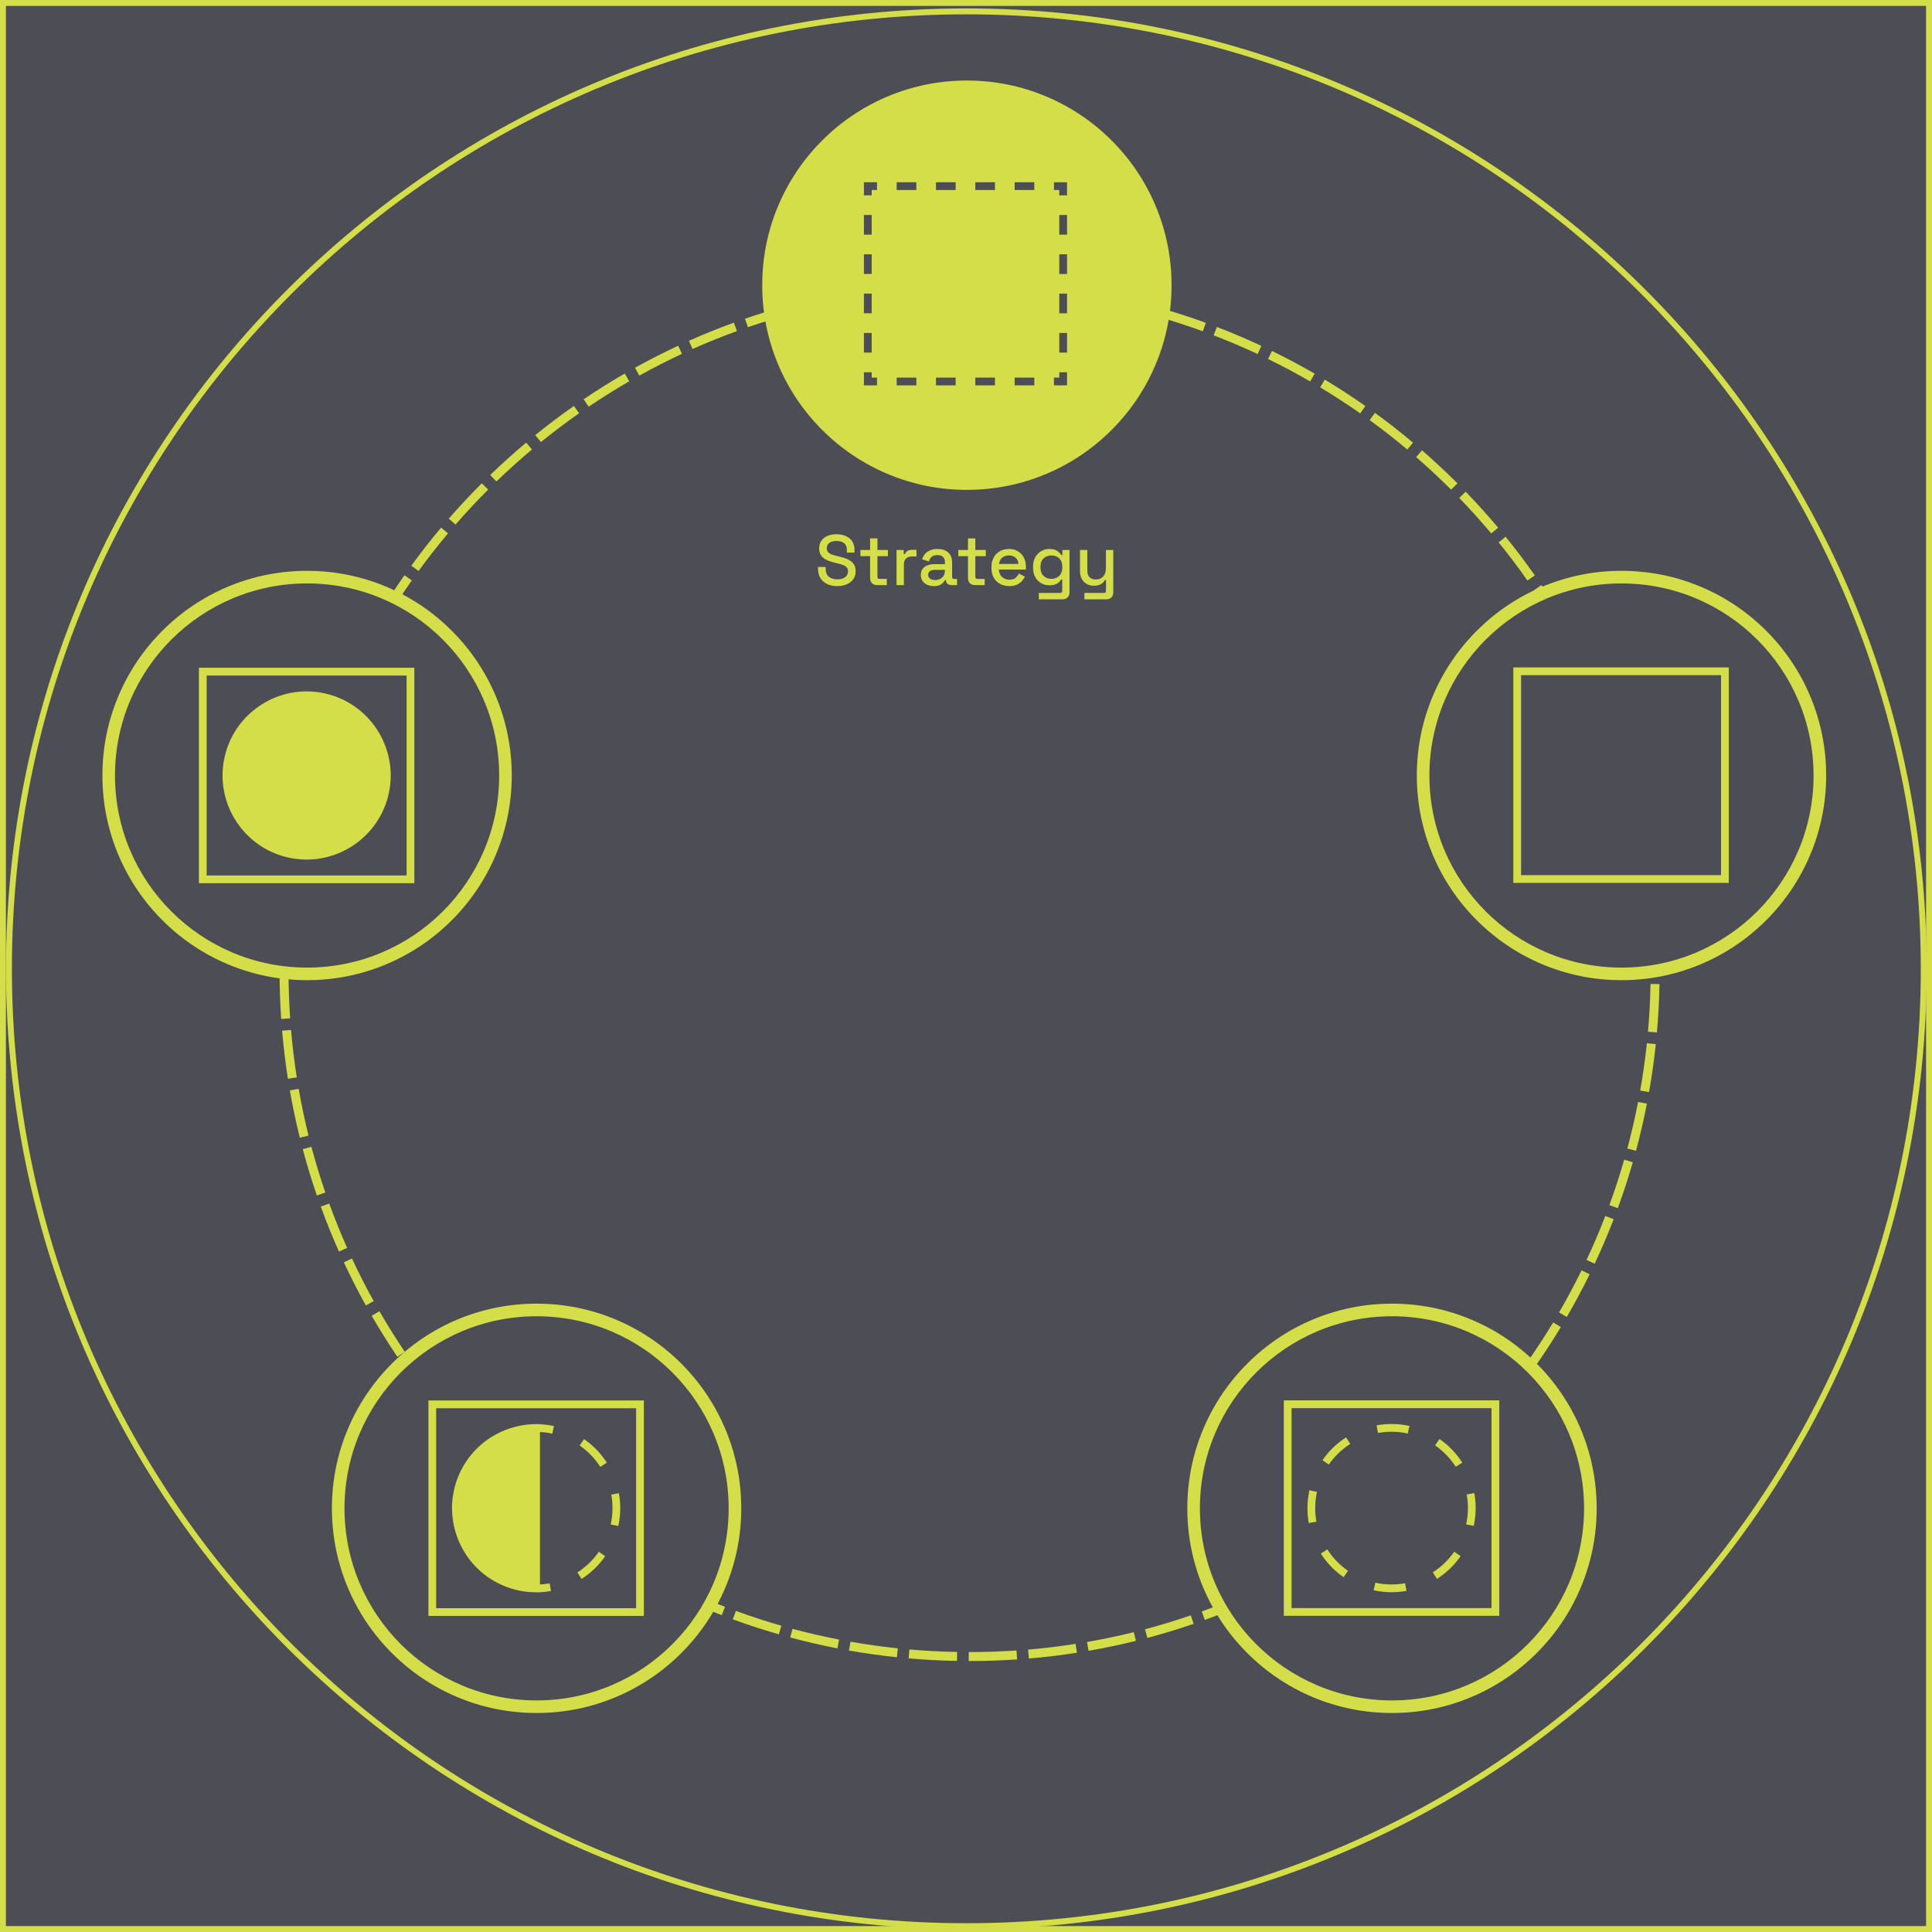 <?xml version="1.0" encoding="utf-8"?>
<!-- Generator: Adobe Illustrator 25.3.1, SVG Export Plug-In . SVG Version: 6.00 Build 0)  -->
<svg version="1.1" id="Layer_1" xmlns="http://www.w3.org/2000/svg" xmlns:xlink="http://www.w3.org/1999/xlink" x="0px" y="0px"
	 width="650.834px" height="650.834px" viewBox="0 0 650.834 650.834" style="enable-background:new 0 0 650.834 650.834;"
	 xml:space="preserve">
<style type="text/css">
	.st0{fill:#4D4E55;stroke:#D3DE48;stroke-width:1.993;}
	.st1{fill:none;stroke:#D3DE48;stroke-width:1.996;}
	.st2{fill:#D3DE48;}
	.st3{fill:#4D4E55;}
</style>
<rect x="0.997" y="0.997" class="st0" width="648.841" height="648.841"/>
<path class="st1" d="M648.056,326.355c0,178.125-144.398,322.523-322.523,322.523c-178.124,0-322.522-144.398-322.522-322.523
	c0-178.124,144.398-322.522,322.522-322.522C503.658,3.833,648.056,148.231,648.056,326.355z"/>
<path class="st2" d="M326.633,559.554h-0.297l0.007-3.02h0.29c5.261,0,10.577-0.179,15.801-0.534l0.204,3.013
	c-5.293,0.36-10.677,0.541-16.007,0.541H326.633z M322.376,559.517c-5.425-0.098-10.907-0.386-16.291-0.858l0.263-3.008
	c5.314,0.465,10.723,0.75,16.082,0.846L322.376,559.517z M346.593,558.711l-0.256-3.009c5.333-0.453,10.71-1.101,15.987-1.923
	l0.467,2.982c-5.345,0.834-10.796,1.492-16.196,1.95L346.593,558.711L346.593,558.711z M302.142,558.281
	c-5.393-0.565-10.828-1.327-16.153-2.268l0.525-2.973c5.258,0.927,10.621,1.68,15.944,2.237l-0.313,3.004H302.142z
	 M366.699,556.116l-0.516-2.976c5.27-0.915,10.57-2.03,15.756-3.313l0.725,2.932
	C377.411,554.06,372.039,555.189,366.699,556.116z M282.09,555.291c-5.317-1.031-10.666-2.267-15.896-3.67l0.783-2.916
	c5.161,1.387,10.44,2.604,15.687,3.622l-0.577,2.964H282.09z M386.503,551.772l-0.776-2.918
	c5.165-1.373,10.347-2.948,15.405-4.683l0.981,2.857c-5.124,1.759-10.377,3.355-15.61,4.746V551.772z M262.374,550.559
	c-5.207-1.494-10.426-3.194-15.513-5.052l1.037-2.837c5.021,1.833,10.17,3.513,15.31,4.985L262.374,550.559z M405.863,545.704
	l-1.029-2.839c5.031-1.823,10.061-3.851,14.952-6.026l1.227,2.76C416.057,541.804,410.961,543.857,405.863,545.704z
	 M243.151,544.115c-5.047-1.942-10.092-4.091-14.992-6.386l1.28-2.734c4.835,2.265,9.815,4.386,14.797,6.302L243.151,544.115z
	 M424.631,537.952l-1.276-2.739c4.85-2.258,9.683-4.718,14.363-7.312l1.463,2.641c-4.742,2.63-9.638,5.122-14.552,7.408
	L424.631,537.952z M224.594,536.024c-4.858-2.379-9.698-4.959-14.38-7.675l1.515-2.613c4.621,2.678,9.399,5.226,14.194,7.573
	l-1.326,2.713L224.594,536.024z M442.639,528.591l-1.51-2.616c4.631-2.672,9.229-5.545,13.665-8.537l1.689,2.504
	C451.989,522.974,447.33,525.884,442.639,528.591z M206.807,526.34c-4.633-2.793-9.229-5.787-13.663-8.9l1.736-2.472
	c4.375,3.074,8.913,6.029,13.486,8.786L206.807,526.34z M459.752,517.696l-1.731-2.474c4.383-3.067,8.711-6.326,12.868-9.692
	l1.901,2.346c-4.21,3.408-8.597,6.712-13.038,9.817L459.752,517.696L459.752,517.696z M189.926,515.138
	c-4.375-3.185-8.695-6.569-12.84-10.056l1.945-2.312c4.092,3.441,8.355,6.781,12.675,9.927l-1.777,2.441L189.926,515.138
	L189.926,515.138z M475.85,505.358l-1.94-2.313c4.097-3.434,8.126-7.055,11.976-10.768l2.098,2.175
	c-3.901,3.761-7.984,7.431-12.134,10.909V505.358z M174.077,502.508c-4.085-3.554-8.096-7.299-11.925-11.132l2.138-2.135
	c3.778,3.782,7.737,7.48,11.769,10.988l-1.984,2.277L174.077,502.508z M490.812,491.673l-2.133-2.137
	c3.785-3.775,7.484-7.733,10.995-11.761l2.277,1.984c-3.557,4.081-7.305,8.091-11.139,11.917V491.673z M159.375,488.549
	c-3.761-3.896-7.435-7.977-10.916-12.126l2.314-1.942c3.437,4.095,7.062,8.124,10.777,11.968l-2.172,2.098L159.375,488.549z
	 M504.528,476.751l-2.312-1.945c3.444-4.088,6.785-8.351,9.934-12.667l2.439,1.779c-3.188,4.375-6.573,8.691-10.063,12.835
	L504.528,476.751z M145.936,473.364c-3.411-4.21-6.718-8.593-9.827-13.03l2.475-1.733c3.067,4.379,6.332,8.704,9.699,12.86
	l-2.347,1.9L145.936,473.364L145.936,473.364z M516.894,460.701l-2.47-1.738c3.077-4.371,6.035-8.906,8.793-13.478l2.586,1.559
	c-2.795,4.632-5.793,9.225-8.909,13.655L516.894,460.701L516.894,460.701z M133.86,457.065
	c-3.035-4.49-5.946-9.147-8.658-13.838l2.617-1.51c2.674,4.63,5.548,9.225,8.543,13.657L133.86,457.065z M527.815,443.643
	l-2.611-1.517c2.681-4.62,5.232-9.394,7.581-14.189l2.712,1.329c-2.379,4.858-4.965,9.694-7.682,14.375L527.815,443.643
	L527.815,443.643z M123.246,439.773c-2.633-4.741-5.126-9.633-7.417-14.544l2.737-1.275c2.259,4.845,4.722,9.677,7.319,14.356
	l-2.642,1.465L123.246,439.773z M537.205,425.705l-2.735-1.282c2.268-4.834,4.389-9.81,6.311-14.791l2.818,1.087
	C541.655,415.765,539.503,420.806,537.205,425.705z M114.181,421.612c-2.207-4.955-4.263-10.049-6.113-15.144l2.839-1.031
	c1.827,5.027,3.855,10.056,6.035,14.946L114.181,421.612z M544.991,407.01l-2.837-1.039c1.838-5.02,3.518-10.168,4.994-15.304
	l2.902,0.834c-1.497,5.204-3.2,10.421-5.061,15.506L544.991,407.01z M106.741,402.717c-1.759-5.12-3.36-10.37-4.752-15.604
	l2.919-0.776c1.375,5.167,2.953,10.347,4.691,15.399l-2.855,0.981L106.741,402.717L106.741,402.717z M551.114,387.685
	l-2.916-0.786c1.387-5.154,2.609-10.432,3.629-15.682l2.965,0.576c-1.036,5.32-2.272,10.665-3.678,15.889L551.114,387.685
	L551.114,387.685z M101.002,383.276c-1.304-5.253-2.435-10.621-3.365-15.959l2.977-0.518
	c0.918,5.268,2.035,10.567,3.32,15.749L101.002,383.276z M555.515,367.9l-2.974-0.525c0.929-5.255,1.684-10.619,2.244-15.941
	l3.005,0.316C557.223,357.142,556.458,362.575,555.515,367.9z M96.989,363.407c-0.836-5.343-1.494-10.79-1.956-16.191
	l3.009-0.258c0.456,5.331,1.106,10.707,1.931,15.98l-2.984,0.467V363.407z M558.168,347.806l-3.009-0.265
	c0.467-5.313,0.756-10.723,0.853-16.075l3.021,0.056C558.933,336.946,558.642,342.423,558.168,347.806z M94.728,343.267
	c-0.365-5.322-0.548-10.74-0.548-16.101v-0.195h3.021v0.195c0,5.292,0.184,10.639,0.541,15.894L94.728,343.267z
	 M559.072,327.558l-3.02-0.004v-0.388c0-5.357-0.186-10.77-0.556-16.087l3.014-0.209c0.374,5.387,0.562,10.869,0.562,16.296
	L559.072,327.558L559.072,327.558z M97.235,323.059l-3.021-0.054c0.095-5.424,0.381-10.904,0.85-16.286l3.009,0.262
	c-0.462,5.313-0.746,10.723-0.841,16.078H97.235z M555.194,307.177c-0.46-5.329-1.115-10.707-1.945-15.98l2.984-0.47
	c0.841,5.343,1.503,10.791,1.97,16.189L555.194,307.177z M98.448,303.088l-3.005-0.314
	c0.562-5.391,1.322-10.825,2.261-16.151l2.974,0.522c-0.925,5.257-1.675,10.621-2.231,15.941V303.088z M552.606,287.34
	c-0.923-5.266-2.045-10.565-3.335-15.747l2.933-0.73c1.306,5.253,2.444,10.621,3.378,15.957l-2.974,0.52L552.606,287.34
	L552.606,287.34z M101.39,283.301l-2.965-0.574c1.029-5.317,2.263-10.665,3.664-15.894l2.919,0.783
	C103.623,272.775,102.408,278.053,101.39,283.301z M548.295,267.804c-1.38-5.162-2.962-10.342-4.702-15.394l2.855-0.983
	c1.764,5.12,3.369,10.37,4.766,15.599l-2.919,0.78L548.295,267.804L548.295,267.804z M106.053,263.846l-2.904-0.832
	c1.492-5.203,3.19-10.421,5.047-15.511l2.837,1.036c-1.833,5.023-3.509,10.173-4.98,15.309
	C106.053,263.848,106.053,263.846,106.053,263.846z M542.282,248.709c-1.829-5.025-3.864-10.052-6.046-14.941l2.758-1.232
	c2.212,4.955,4.273,10.047,6.127,15.139L542.282,248.709z M112.406,244.876l-2.818-1.085c1.94-5.045,4.087-10.091,6.38-14.99
	l2.737,1.28c-2.263,4.836-4.382,9.815-6.297,14.795L112.406,244.876L112.406,244.876z M534.605,230.202
	c-2.263-4.846-4.731-9.673-7.331-14.349l2.639-1.469c2.635,4.739,5.136,9.629,7.429,14.538l-2.737,1.277V230.202z
	 M120.385,226.564l-2.714-1.327c2.375-4.859,4.957-9.696,7.671-14.381l2.614,1.514
	C125.277,216.993,122.73,221.769,120.385,226.564z M525.341,212.445c-2.677-4.625-5.556-9.218-8.556-13.65l2.503-1.694
	c3.039,4.491,5.955,9.144,8.667,13.831L525.341,212.445z M129.942,209.011l-2.588-1.558c2.791-4.635,5.783-9.232,8.897-13.664
	l2.472,1.735c-3.072,4.374-6.025,8.911-8.781,13.485V209.011z M514.564,195.57c-3.072-4.376-6.339-8.699-9.711-12.853
	l2.345-1.902c3.416,4.207,6.724,8.588,9.836,13.02l-2.473,1.735L514.564,195.57L514.564,195.57z M140.996,192.349
	l-2.442-1.778c3.185-4.376,6.566-8.697,10.052-12.841l2.312,1.944c-3.442,4.093-6.778,8.356-9.922,12.677V192.349z
	 M502.363,179.7c-3.439-4.091-7.069-8.114-10.787-11.959l2.173-2.1c3.766,3.896,7.442,7.973,10.928,12.117l-2.312,1.942
	H502.363z M153.457,176.703l-2.279-1.981c3.555-4.087,7.301-8.098,11.13-11.927l2.135,2.137
	C160.663,168.71,156.966,172.67,153.457,176.703z M488.832,164.953c-3.783-3.779-7.744-7.473-11.778-10.978l1.982-2.279
	c4.087,3.552,8.102,7.292,11.934,11.123l-2.135,2.134H488.832z M167.234,162.191l-2.098-2.172
	c3.894-3.763,7.974-7.436,12.124-10.918l1.943,2.314c-4.097,3.438-8.124,7.064-11.967,10.779L167.234,162.191z M474.082,151.436
	c-4.094-3.438-8.36-6.772-12.682-9.915l1.775-2.441c4.378,3.182,8.702,6.562,12.849,10.045l-1.942,2.313V151.436z
	 M182.221,148.922l-1.903-2.346c4.208-3.412,8.59-6.718,13.029-9.828l1.733,2.471c-4.38,3.069-8.707,6.333-12.859,9.701
	L182.221,148.922L182.221,148.922z M458.221,139.252c-4.378-3.069-8.916-6.021-13.493-8.774l1.557-2.588
	c4.635,2.788,9.236,5.78,13.669,8.888l-1.733,2.471V139.252z M198.307,137.001l-1.691-2.502c4.491-3.036,9.148-5.949,13.837-8.66
	l1.513,2.613C207.337,131.128,202.741,134.004,198.307,137.001z M441.368,128.496c-4.626-2.676-9.404-5.219-14.202-7.561
	l1.325-2.713c4.861,2.371,9.701,4.95,14.387,7.661l-1.512,2.613L441.368,128.496L441.368,128.496z M215.377,126.522
	l-1.467-2.639c4.743-2.634,9.636-5.132,14.546-7.42l1.278,2.737c-4.845,2.26-9.675,4.725-14.355,7.324L215.377,126.522z
	 M423.65,119.255c-4.837-2.26-9.817-4.376-14.801-6.29l1.083-2.82c5.049,1.937,10.096,4.081,14.996,6.372l-1.278,2.736V119.255z
	 M233.301,117.571l-1.229-2.757c4.954-2.209,10.049-4.267,15.145-6.119l1.032,2.839
	C243.22,113.362,238.19,115.392,233.301,117.571z M405.185,111.594c-5.024-1.83-10.175-3.503-15.315-4.973l0.832-2.904
	c5.207,1.489,10.428,3.185,15.517,5.038l-1.034,2.837V111.594z M251.95,110.224l-0.983-2.855
	c5.121-1.761,10.373-3.364,15.606-4.758l0.778,2.918C262.186,106.906,257.004,108.486,251.95,110.224z M386.101,105.578
	c-5.161-1.38-10.44-2.595-15.691-3.61l0.574-2.964c5.318,1.027,10.667,2.258,15.898,3.656L386.101,105.578z
	 M271.138,104.551l-0.727-2.932c5.254-1.305,10.624-2.439,15.961-3.37l0.52,2.975
	C281.625,102.144,276.325,103.264,271.138,104.551z M366.562,101.259c-5.258-0.922-10.624-1.67-15.947-2.223
	l0.311-3.004c5.391,0.56,10.828,1.317,16.156,2.253l-0.522,2.973H366.562z M290.75,100.586l-0.47-2.983
	c5.342-0.839,10.791-1.498,16.193-1.963l0.258,3.008c-5.332,0.458-10.711,1.11-15.984,1.937
	C290.747,100.586,290.75,100.586,290.75,100.586z M346.721,98.665c-5.314-0.46-10.726-0.741-16.082-0.834l0.051-3.02
	c5.426,0.093,10.907,0.376,16.291,0.843l-0.26,3.008L346.721,98.665L346.721,98.665z M310.633,98.346l-0.207-3.013
	c5.358-0.369,10.809-0.555,16.202-0.555h0.098v3.02h-0.098C321.305,97.798,315.924,97.981,310.633,98.346z"/>
<g id="assetlifecycle5">
	<path id="asset5inner" class="st3" d="M103.447,328.078c36.909,0,66.829-29.921,66.829-66.829
		c0-36.909-29.92-66.829-66.829-66.829c-36.908,0-66.829,29.92-66.829,66.829
		C36.618,298.157,66.539,328.078,103.447,328.078z"/>
	<path id="asset5outer" class="st2" d="M103.448,196.54c35.736,0,64.707,28.97,64.707,64.707s-28.971,64.707-64.707,64.707
		c-35.737,0-64.708-28.97-64.708-64.707S67.711,196.54,103.448,196.54z M103.448,192.296
		c-9.307,0-18.336,1.825-26.839,5.419c-8.21,3.473-15.584,8.445-21.916,14.774c-6.333,6.329-11.301,13.703-14.774,21.916
		c-3.597,8.503-5.419,17.532-5.419,26.839c0,9.306,1.825,18.335,5.419,26.838c3.473,8.21,8.445,15.584,14.774,21.916
		c6.329,6.33,13.703,11.301,21.916,14.774c8.503,3.598,17.532,5.419,26.839,5.419c9.306,0,18.335-1.825,26.838-5.419
		c8.21-3.473,15.584-8.444,21.916-14.774c6.33-6.329,11.301-13.703,14.774-21.916c3.597-8.503,5.419-17.532,5.419-26.838
		c0-9.307-1.825-18.336-5.419-26.839c-3.473-8.209-8.444-15.583-14.774-21.916c-6.329-6.333-13.703-11.301-21.916-14.774
		C121.783,194.118,112.754,192.296,103.448,192.296z"/>
	<path id="asset5shape" class="st2" d="M67.005,224.948v72.58h72.58v-72.58H67.005z M136.974,294.917H69.617v-67.358h67.358
		L136.974,294.917L136.974,294.917z M97.304,288.924c2.011,0.434,4.018,0.643,5.997,0.643
		c13.044,0,24.811-9.084,27.68-22.337c3.304-15.267-6.427-30.374-21.694-33.678c-15.267-3.303-30.374,6.428-33.677,21.695
		S82.037,285.62,97.304,288.924z"/>
</g>
<g id="assetlifecycle4">
	<path id="asset4inner" class="st3" d="M180.758,574.948c36.908,0,66.829-29.92,66.829-66.829
		c0-36.908-29.921-66.829-66.829-66.829c-36.909,0-66.829,29.921-66.829,66.829
		C113.929,545.028,143.849,574.948,180.758,574.948z"/>
	<path id="asset4outer" class="st2" d="M180.758,443.41c35.737,0,64.707,28.97,64.707,64.707s-28.97,64.707-64.707,64.707
		s-64.707-28.97-64.707-64.707S145.021,443.41,180.758,443.41z M180.758,439.167c-9.306,0-18.335,1.824-26.839,5.418
		c-8.209,3.474-15.583,8.445-21.916,14.774c-6.332,6.33-11.3,13.704-14.774,21.916c-3.597,8.504-5.418,17.533-5.418,26.839
		c0,9.306,1.824,18.335,5.418,26.839c3.474,8.209,8.445,15.583,14.774,21.916c6.33,6.329,13.704,11.301,21.916,14.774
		c8.504,3.597,17.533,5.418,26.839,5.418s18.335-1.824,26.839-5.418c8.209-3.473,15.583-8.445,21.916-14.774
		c6.329-6.33,11.301-13.703,14.774-21.916c3.597-8.504,5.418-17.533,5.418-26.839c0-9.306-1.824-18.335-5.418-26.839
		c-3.473-8.209-8.445-15.583-14.774-21.916c-6.33-6.332-13.703-11.3-21.916-14.774
		C199.093,440.988,190.064,439.167,180.758,439.167z"/>
	<path id="asset4shape" class="st2" d="M202.231,494.152l2.197-1.413c-2.028-3.15-4.61-5.824-7.675-7.949l-1.488,2.145
		C198.046,488.864,200.39,491.293,202.231,494.152z M203.874,524.245l-2.145-1.492c-1.932,2.778-4.364,5.119-7.227,6.957
		l1.41,2.196c3.153-2.023,5.83-4.602,7.958-7.664L203.874,524.245z M208.941,508.048c0-1.684-0.153-3.378-0.453-5.033
		l-2.569,0.467c0.274,1.501,0.411,3.039,0.411,4.566c0,1.825-0.199,3.666-0.584,5.452l-0.013,0.065l2.562,0.503
		C208.723,512.086,208.941,510.059,208.941,508.048z M152.284,508.387c0.003,0.307,0.006,0.617,0.019,0.924
		c0.01,0.193,0.023,0.385,0.036,0.578c0.013,0.209,0.023,0.418,0.043,0.623c0.022,0.265,0.052,0.526,0.085,0.787
		c0.016,0.13,0.026,0.264,0.045,0.395c0.039,0.313,0.088,0.627,0.141,0.94c0.013,0.075,0.022,0.15,0.035,0.228
		c0.014,0.082,0.023,0.167,0.04,0.249h0.009c0.663,3.642,2.041,7.142,4.051,10.275h-0.006c0.049,0.082,0.101,0.154,0.15,0.229
		c0.127,0.192,0.255,0.382,0.385,0.571c0.114,0.167,0.229,0.333,0.346,0.5c0.137,0.192,0.281,0.378,0.425,0.564
		c0.124,0.16,0.241,0.323,0.368,0.483c0,0,0,0,0,0.004c0.033,0.039,0.066,0.078,0.098,0.117c0.464,0.575,0.95,1.133,1.453,1.668
		c0.016,0.017,0.033,0.036,0.049,0.052c0.254,0.268,0.516,0.529,0.78,0.787c0.029,0.029,0.062,0.059,0.091,0.091
		c0.268,0.262,0.546,0.513,0.823,0.764c0.023,0.02,0.046,0.043,0.069,0.062c0.29,0.258,0.587,0.51,0.891,0.758
		c0,0,0.003,0.003,0.006,0.006c0.558,0.454,1.126,0.895,1.72,1.306l0.007-0.013c3.033,2.102,6.466,3.617,10.113,4.413l0.049,0.013
		c0.685,0.15,1.377,0.271,2.072,0.369c0.056,0.007,0.111,0.016,0.164,0.023c0.117,0.016,0.235,0.029,0.352,0.042
		c0.134,0.017,0.268,0.033,0.405,0.049c0.062,0.007,0.121,0.01,0.183,0.017c0.192,0.019,0.382,0.039,0.574,0.055
		c0.023,0,0.049,0,0.072,0.007c0.721,0.055,1.446,0.084,2.168,0.088h1.305v-0.03c1.247-0.055,2.491-0.196,3.718-0.417l-0.463-2.569
		c-1.074,0.192-2.161,0.31-3.255,0.365v-51.356c1.388,0.072,2.772,0.248,4.133,0.545l0.042,0.01l0.242-1.267l-0.314,1.25
		l0.634-2.533l-0.072-0.016c-1.538-0.333-3.098-0.526-4.665-0.601v-0.042h-1.305c0,0-0.02,0-0.027,0
		c-0.244,0-0.489,0.01-0.731,0.016c-0.078,0-0.156,0-0.235,0.007c-0.385,0.013-0.77,0.036-1.152,0.065
		c-0.065,0.003-0.127,0.007-0.193,0.013c-0.421,0.036-0.842,0.078-1.263,0.134c-0.238,0.029-0.477,0.072-0.715,0.108
		c-0.17,0.026-0.339,0.049-0.509,0.078c-0.072,0.013-0.147,0.02-0.219,0.033v0.006c-3.639,0.663-7.142,2.044-10.276,4.054v-0.006
		c-0.068,0.042-0.13,0.088-0.195,0.13c-0.222,0.147-0.441,0.298-0.663,0.448c-0.14,0.098-0.278,0.192-0.415,0.29
		c-0.231,0.167-0.46,0.343-0.688,0.516c-0.121,0.095-0.245,0.183-0.366,0.281c-0.003,0.003-0.01,0.006-0.013,0.009
		c-0.202,0.16-0.398,0.33-0.597,0.497c-0.363,0.303-0.719,0.617-1.065,0.94c-0.065,0.062-0.13,0.117-0.195,0.179
		c-0.248,0.235-0.487,0.477-0.725,0.718c-0.049,0.053-0.101,0.102-0.15,0.154c-0.245,0.254-0.487,0.516-0.722,0.78
		c-0.036,0.039-0.068,0.078-0.104,0.117c-0.248,0.278-0.486,0.562-0.725,0.852l-0.039,0.049c-0.45,0.552-0.885,1.12-1.296,1.708
		l0.01,0.006c-2.109,3.042-3.627,6.493-4.417,10.152c-0.153,0.715-0.28,1.436-0.381,2.158c-0.004,0.026-0.007,0.052-0.014,0.078
		c-0.022,0.176-0.042,0.349-0.065,0.525c-0.01,0.076-0.019,0.154-0.026,0.229c-0.016,0.15-0.029,0.297-0.042,0.447
		c-0.01,0.101-0.02,0.206-0.03,0.307c-0.01,0.131-0.016,0.258-0.026,0.388c-0.01,0.125-0.019,0.245-0.026,0.369
		c-0.006,0.115-0.01,0.226-0.013,0.34c-0.007,0.137-0.013,0.277-0.016,0.414c0,0.108,0,0.219-0.004,0.327
		c0,0.137-0.006,0.274-0.006,0.411c0,0.003,0,0.007,0,0.01c0,0.006,0,0.01,0,0.016c0,0.095,0.006,0.19,0.006,0.287
		L152.284,508.387z M144.318,471.782v72.58h72.58v-72.58H144.318z M214.287,541.751h-67.358v-67.358h67.358V541.751z"/>
</g>
<g id="assetlifecycle3">
	<path id="asset3inner" class="st3" d="M468.92,574.948c36.908,0,66.829-29.92,66.829-66.829
		c0-36.908-29.921-66.829-66.829-66.829c-36.909,0-66.829,29.921-66.829,66.829
		C402.091,545.028,432.011,574.948,468.92,574.948z"/>
	<path id="asset3outer" class="st2" d="M468.92,443.41c35.737,0,64.707,28.97,64.707,64.707s-28.97,64.707-64.707,64.707
		s-64.707-28.97-64.707-64.707S433.183,443.41,468.92,443.41z M468.92,439.167c-9.306,0-18.335,1.824-26.838,5.418
		c-8.21,3.474-15.584,8.445-21.917,14.774c-6.332,6.33-11.3,13.704-14.774,21.916c-3.597,8.504-5.418,17.533-5.418,26.839
		c0,9.306,1.825,18.335,5.418,26.839c3.474,8.209,8.445,15.583,14.774,21.916c6.33,6.329,13.704,11.301,21.917,14.774
		c8.503,3.597,17.532,5.418,26.838,5.418c9.307,0,18.335-1.824,26.839-5.418c8.209-3.473,15.583-8.445,21.916-14.774
		c6.329-6.33,11.301-13.703,14.774-21.916c3.597-8.504,5.419-17.533,5.419-26.839c0-9.306-1.825-18.335-5.419-26.839
		c-3.473-8.209-8.445-15.583-14.774-21.916c-6.329-6.332-13.703-11.3-21.916-14.774
		C487.255,440.988,478.227,439.167,468.92,439.167z"/>
	<path id="asset3shape" class="st2" d="M505.063,544.33h-72.584v-72.584h72.584V544.33z M435.09,541.718h67.361v-67.361
		h-67.361V541.718z M468.801,536.371c-2.011,0-4.039-0.218-6.02-0.646l-0.049-0.01l0.581-2.546l-0.291,1.273l0.298-1.273
		c3.319,0.718,6.721,0.78,10.011,0.183l0.464,2.569c-1.645,0.297-3.326,0.447-4.998,0.447L468.801,536.371z M484.081,531.876
		l-1.41-2.197c2.863-1.838,5.295-4.178,7.227-6.956l2.145,1.492c-2.132,3.062-4.808,5.641-7.959,7.664L484.081,531.876z
		 M452.612,531.311c-3.062-2.128-5.641-4.805-7.668-7.955l2.197-1.413c1.838,2.862,4.182,5.291,6.96,7.224l-1.492,2.144
		L452.612,531.311L452.612,531.311z M496.463,514.03l-2.562-0.503l0.013-0.065c0.385-1.786,0.584-3.624,0.584-5.452
		c0-1.528-0.137-3.065-0.411-4.567l2.569-0.467c0.3,1.655,0.454,3.35,0.454,5.034
		C497.11,510.021,496.891,512.045,496.463,514.03z M440.893,513.073c-0.297-1.648-0.45-3.333-0.45-5.007
		c0-2.011,0.218-4.035,0.646-6.02l0.013-0.052l0.842,0.218l1.707,0.353l-0.006,0.033c-0.389,1.802-0.588,3.64-0.588,5.464
		c0,1.522,0.137,3.049,0.408,4.544l-2.569,0.467L440.893,513.073L440.893,513.073z M490.398,494.113
		c-1.841-2.859-4.185-5.288-6.966-7.217l1.488-2.145c3.065,2.125,5.648,4.802,7.675,7.949L490.398,494.113z M447.641,493.372
		l-2.145-1.488c2.128-3.062,4.802-5.644,7.952-7.672l1.413,2.197C452.002,488.251,449.57,490.591,447.641,493.372z
		 M474.259,482.91l-0.043-0.01c-3.3-0.715-6.725-0.777-10.022-0.176l-0.466-2.569c3.623-0.656,7.39-0.594,11.017,0.189
		l0.072,0.016l-0.633,2.534l0.313-1.251l-0.242,1.267L474.259,482.91L474.259,482.91z"/>
</g>
<g id="assetlifecycle2">
	<path id="asset2inner" class="st3" d="M546.231,328.078c36.909,0,66.829-29.921,66.829-66.829
		c0-36.909-29.92-66.829-66.829-66.829c-36.908,0-66.829,29.92-66.829,66.829
		C479.402,298.157,509.323,328.078,546.231,328.078z"/>
	<path id="asset2outer" class="st2" d="M546.232,196.54c35.737,0,64.707,28.97,64.707,64.707s-28.97,64.707-64.707,64.707
		s-64.707-28.97-64.707-64.707S510.495,196.54,546.232,196.54z M546.232,192.296c-9.307,0-18.336,1.825-26.839,5.419
		c-8.21,3.473-15.583,8.445-21.916,14.774c-6.333,6.329-11.301,13.703-14.774,21.916c-3.597,8.503-5.419,17.532-5.419,26.839
		c0,9.306,1.825,18.335,5.419,26.838c3.473,8.21,8.445,15.584,14.774,21.916c6.329,6.33,13.703,11.301,21.916,14.774
		c8.503,3.598,17.532,5.419,26.839,5.419c9.306,0,18.335-1.825,26.838-5.419c8.21-3.473,15.584-8.444,21.916-14.774
		c6.33-6.329,11.301-13.703,14.774-21.916c3.598-8.503,5.419-17.532,5.419-26.838c0-9.307-1.825-18.336-5.419-26.839
		c-3.473-8.209-8.444-15.583-14.774-21.916c-6.329-6.333-13.703-11.301-21.916-14.774
		C564.567,194.118,555.538,192.296,546.232,192.296z"/>
	<path id="asset2shape" class="st2" d="M582.375,297.423h-72.584v-72.584h72.584V297.423z M512.403,294.812h67.361v-67.362
		h-67.361V294.812z"/>
</g>
<g id="assetlifecycle1">
	<path id="asset1inner" class="st2" d="M325.718,162.912c36.908,0,66.829-29.921,66.829-66.829
		c0-36.908-29.921-66.829-66.829-66.829c-36.909,0-66.829,29.92-66.829,66.829
		C258.889,132.991,288.809,162.912,325.718,162.912z"/>
	<path id="asset1outer" class="st2" d="M325.718,31.374c35.737,0,64.707,28.97,64.707,64.707s-28.97,64.707-64.707,64.707
		s-64.707-28.97-64.707-64.707S289.981,31.374,325.718,31.374z M325.718,27.13c-9.306,0-18.335,1.825-26.839,5.419
		c-8.209,3.473-15.583,8.445-21.916,14.774c-6.332,6.329-11.301,13.703-14.774,21.916
		c-3.597,8.503-5.418,17.532-5.418,26.839c0,9.306,1.824,18.335,5.418,26.838c3.473,8.21,8.445,15.584,14.774,21.916
		c6.33,6.33,13.704,11.301,21.916,14.774c8.504,3.598,17.533,5.419,26.839,5.419s18.335-1.825,26.839-5.419
		c8.209-3.473,15.583-8.444,21.916-14.774c6.329-6.329,11.301-13.703,14.774-21.916c3.597-8.503,5.418-17.532,5.418-26.838
		c0-9.306-1.824-18.335-5.418-26.839c-3.473-8.21-8.445-15.584-14.774-21.916c-6.33-6.333-13.704-11.301-21.916-14.774
		C344.053,28.952,335.024,27.13,325.718,27.13z"/>
	<path id="asset1shape" class="st3" d="M359.456,129.815h-4.407v-2.612h1.795v-1.795h2.612V129.815z M348.426,129.815h-6.623
		v-2.611h6.623V129.815z M335.179,129.815h-6.623v-2.611h6.623V129.815z M321.933,129.815h-6.623v-2.611h6.623V129.815z
		 M308.687,129.815h-6.623v-2.611h6.623V129.815z M295.44,129.815h-4.407v-4.407h2.612v1.795h1.795V129.815z
		 M293.645,118.785h-2.612v-6.623h2.612V118.785z M293.645,105.539h-2.612v-6.623h2.612V105.539z M293.645,92.293h-2.612
		v-6.623h2.612V92.293z M293.645,79.046h-2.612v-6.623h2.612V79.046z M293.645,65.8h-2.612v-4.407h4.407v2.611h-1.795
		V65.8z M348.426,64.005h-6.623v-2.611h6.623V64.005z M335.179,64.005h-6.623v-2.611h6.623V64.005z M321.933,64.005
		h-6.623v-2.611h6.623V64.005z M308.687,64.005h-6.623v-2.611h6.623V64.005z M359.456,65.8h-2.612v-1.795h-1.795v-2.611
		h4.407V65.8z M359.457,118.785h-2.611v-6.623h2.611V118.785z M359.457,105.539h-2.611v-6.623h2.611V105.539z
		 M359.457,92.293h-2.611v-6.623h2.611V92.293z M359.457,79.046h-2.611v-6.623h2.611V79.046z"/>
	<path id="asset1text" class="st2" d="M282.05,197.437c-1.264,0-2.384-0.224-3.36-0.672
		c-0.976-0.448-1.739-1.108-2.292-1.98c-0.552-0.872-0.827-1.932-0.827-3.18v-0.6h2.567v0.6
		c0,1.185,0.356,2.072,1.068,2.664c0.712,0.592,1.659,0.888,2.844,0.888c1.2,0,2.103-0.252,2.712-0.756
		c0.608-0.504,0.912-1.156,0.912-1.956c0-0.528-0.144-0.96-0.432-1.296s-0.696-0.604-1.225-0.804
		c-0.527-0.2-1.16-0.388-1.895-0.564l-0.888-0.216c-1.072-0.256-2.005-0.572-2.797-0.948s-1.403-0.876-1.836-1.5
		c-0.432-0.624-0.647-1.424-0.647-2.4c0-0.992,0.243-1.84,0.731-2.544c0.488-0.704,1.164-1.248,2.028-1.632
		c0.864-0.384,1.88-0.576,3.048-0.576s2.212,0.201,3.132,0.6c0.92,0.4,1.645,0.992,2.173,1.776
		c0.527,0.784,0.792,1.768,0.792,2.952v0.864h-2.568v-0.864c0-0.72-0.148-1.304-0.444-1.752
		c-0.296-0.448-0.708-0.776-1.235-0.984c-0.528-0.208-1.145-0.312-1.849-0.312c-1.023,0-1.82,0.212-2.388,0.636
		c-0.568,0.424-0.853,1.012-0.853,1.764c0,0.512,0.124,0.932,0.372,1.26s0.612,0.596,1.093,0.804
		c0.479,0.208,1.08,0.393,1.8,0.552l0.888,0.216c1.088,0.24,2.048,0.548,2.88,0.924
		c0.832,0.377,1.488,0.884,1.968,1.524c0.48,0.64,0.721,1.464,0.721,2.472c0,1.008-0.252,1.888-0.756,2.64
		c-0.504,0.752-1.221,1.34-2.148,1.764C284.411,197.225,283.314,197.437,282.05,197.437z M295.466,197.101
		c-0.72,0-1.292-0.216-1.716-0.648s-0.636-1.008-0.636-1.728v-7.368h-3.264v-2.088h3.264v-3.912h2.472v3.912h3.528
		v2.088h-3.528v6.936c0,0.48,0.224,0.72,0.672,0.72h2.473v2.088H295.466z M302.018,197.101v-11.832h2.424v1.392
		h0.384c0.192-0.496,0.5-0.86,0.924-1.092c0.424-0.231,0.948-0.348,1.572-0.348h1.416v2.232h-1.512
		c-0.801,0-1.456,0.22-1.968,0.66c-0.513,0.44-0.769,1.116-0.769,2.028v6.96H302.018z M314.642,197.437
		c-0.849,0-1.605-0.144-2.269-0.432c-0.664-0.288-1.191-0.711-1.584-1.272c-0.392-0.56-0.588-1.24-0.588-2.04
		c0-0.816,0.196-1.492,0.588-2.028c0.393-0.536,0.928-0.94,1.608-1.212c0.68-0.272,1.452-0.408,2.316-0.408
		h3.6v-0.768c0-0.688-0.208-1.24-0.624-1.656s-1.056-0.624-1.92-0.624c-0.849,0-1.496,0.2-1.944,0.6
		s-0.744,0.92-0.888,1.56l-2.304-0.744c0.191-0.64,0.5-1.22,0.924-1.74c0.424-0.519,0.987-0.94,1.691-1.26
		c0.704-0.32,1.552-0.48,2.545-0.48c1.535,0,2.743,0.392,3.624,1.176c0.879,0.784,1.319,1.896,1.319,3.336v4.872
		c0,0.48,0.224,0.72,0.672,0.72h1.009v2.064h-1.849c-0.56,0-1.016-0.144-1.368-0.432
		c-0.352-0.288-0.527-0.68-0.527-1.176v-0.072h-0.36c-0.128,0.24-0.32,0.52-0.576,0.84
		c-0.256,0.32-0.632,0.596-1.128,0.828C316.114,197.321,315.457,197.437,314.642,197.437z M315.002,195.397
		c0.991,0,1.791-0.284,2.399-0.852c0.608-0.567,0.912-1.348,0.912-2.34v-0.24h-3.456
		c-0.656,0-1.185,0.141-1.584,0.42c-0.4,0.28-0.6,0.692-0.6,1.236s0.207,0.976,0.624,1.296
		C313.714,195.237,314.282,195.397,315.002,195.397z M328.442,197.101c-0.72,0-1.292-0.216-1.716-0.648
		s-0.636-1.008-0.636-1.728v-7.368h-3.264v-2.088h3.264v-3.912h2.472v3.912h3.528v2.088h-3.528v6.936
		c0,0.48,0.224,0.72,0.672,0.72h2.473v2.088H328.442z M339.986,197.437c-1.2,0-2.248-0.252-3.144-0.756
		c-0.895-0.504-1.596-1.216-2.1-2.136c-0.504-0.92-0.756-1.988-0.756-3.204v-0.288
		c0-1.232,0.248-2.308,0.744-3.228c0.495-0.92,1.188-1.632,2.076-2.136c0.888-0.504,1.915-0.756,3.084-0.756
		c1.136,0,2.132,0.252,2.987,0.756c0.856,0.504,1.524,1.204,2.004,2.1c0.48,0.896,0.721,1.944,0.721,3.144v0.936
		h-9.097c0.032,1.04,0.38,1.868,1.044,2.484c0.664,0.616,1.492,0.924,2.484,0.924c0.928,0,1.628-0.207,2.101-0.624
		c0.472-0.415,0.835-0.895,1.092-1.44l2.04,1.056c-0.225,0.448-0.549,0.92-0.973,1.416
		c-0.424,0.496-0.98,0.912-1.668,1.248C341.938,197.269,341.058,197.437,339.986,197.437z M336.53,189.973h6.552
		c-0.064-0.896-0.384-1.596-0.96-2.1s-1.328-0.756-2.256-0.756s-1.684,0.252-2.268,0.756
		C337.014,188.377,336.658,189.077,336.53,189.973z M348.003,191.245v-0.36c0-1.248,0.252-2.312,0.756-3.192
		c0.504-0.879,1.172-1.56,2.004-2.04c0.832-0.48,1.744-0.72,2.736-0.72c1.152,0,2.036,0.216,2.652,0.648
		c0.615,0.432,1.067,0.896,1.355,1.392h0.384v-1.704h2.4v14.256c0,0.72-0.212,1.296-0.636,1.728
		c-0.425,0.432-1.005,0.648-1.74,0.648h-7.968v-2.16h7.199c0.464,0,0.696-0.24,0.696-0.72v-3.768h-0.384
		c-0.177,0.288-0.424,0.585-0.744,0.888c-0.32,0.304-0.74,0.552-1.26,0.744
		c-0.52,0.192-1.173,0.288-1.956,0.288c-0.992,0-1.908-0.236-2.748-0.708c-0.84-0.472-1.509-1.152-2.004-2.04
		C348.251,193.537,348.003,192.477,348.003,191.245z M354.171,195.013c1.071,0,1.956-0.34,2.652-1.02
		c0.695-0.68,1.044-1.62,1.044-2.82v-0.216c0-1.232-0.345-2.18-1.032-2.844
		c-0.689-0.664-1.576-0.996-2.664-0.996c-1.056,0-1.932,0.332-2.628,0.996s-1.044,1.612-1.044,2.844v0.216
		c0,1.2,0.348,2.14,1.044,2.82S353.115,195.013,354.171,195.013z M365.307,201.901v-2.16h6.6
		c0.448,0,0.672-0.24,0.672-0.72v-3.648h-0.384c-0.144,0.32-0.364,0.628-0.66,0.924
		c-0.296,0.296-0.692,0.54-1.188,0.732c-0.496,0.192-1.12,0.288-1.872,0.288c-0.896,0-1.696-0.2-2.4-0.6
		c-0.704-0.4-1.256-0.968-1.656-1.704c-0.399-0.736-0.6-1.608-0.6-2.616v-7.128h2.472v6.936
		c0,1.024,0.256,1.78,0.769,2.268c0.512,0.488,1.224,0.732,2.136,0.732c1.008,0,1.819-0.336,2.436-1.008
		c0.616-0.672,0.925-1.648,0.925-2.928v-6h2.472v14.256c0,0.72-0.212,1.296-0.636,1.728
		c-0.425,0.432-1.005,0.648-1.74,0.648H365.307z"/>
</g>
</svg>
